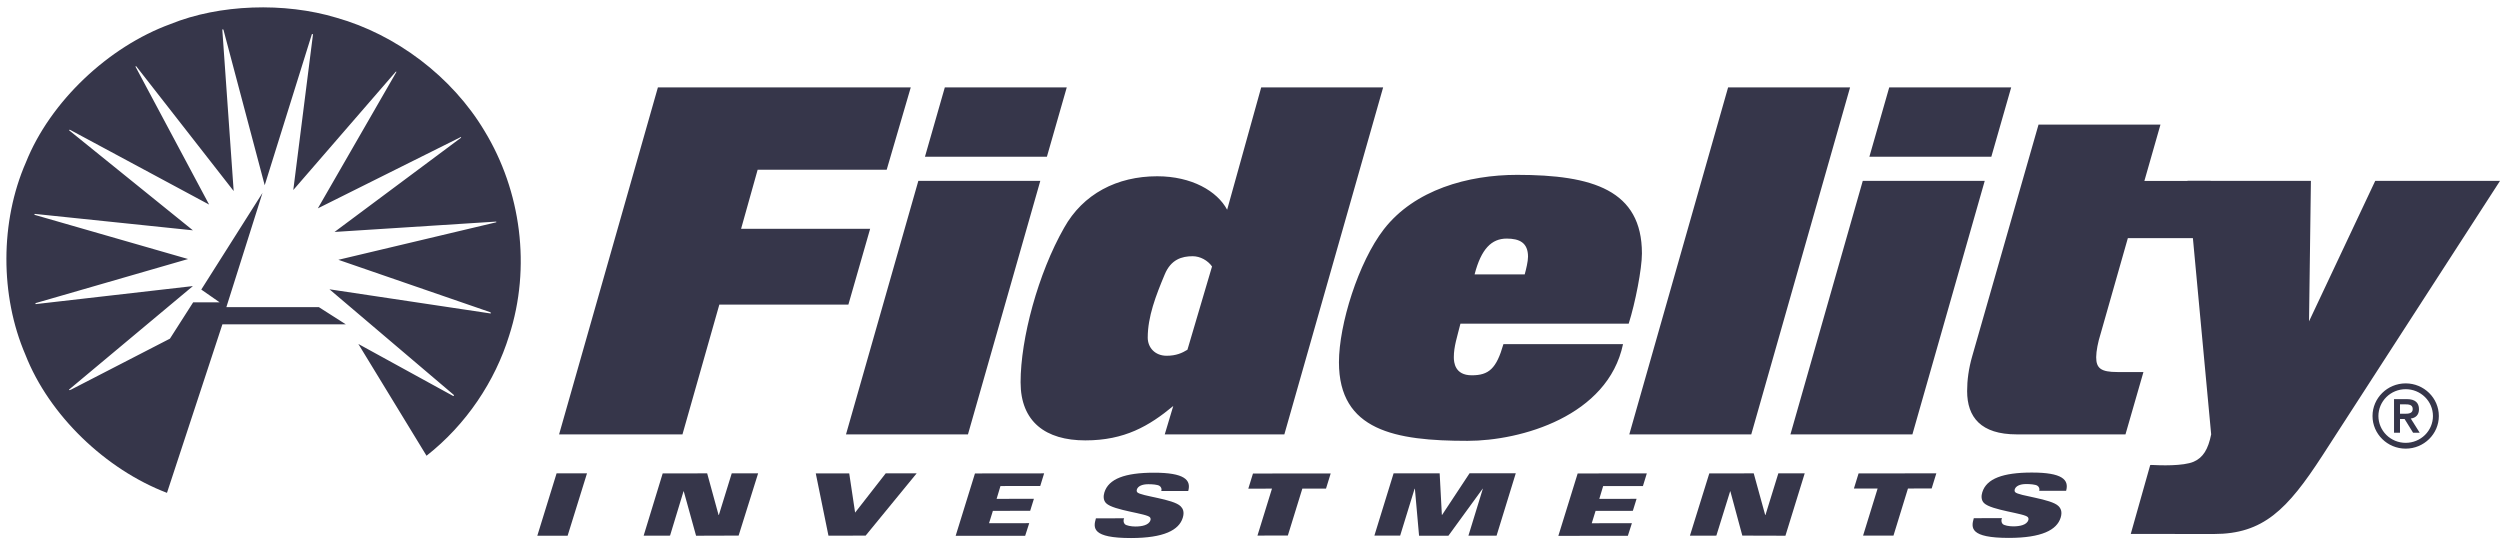 <?xml version="1.0" encoding="UTF-8"?> <svg xmlns="http://www.w3.org/2000/svg" width="162" height="35" viewBox="0 0 162 35" fill="none"><g clip-path="url(#clip0_699_887)"><path d="M14.675 19.902H20.662L22.411 21.018H14.411L10.82 31.937C6.853 30.423 3.182 26.917 1.642 22.977C0 19.157 0 14.359 1.678 10.524C3.251 6.582 7.028 3.022 11.048 1.559C14.212 0.27 18.446 0.133 21.801 1.148C25.651 2.233 29.286 4.948 31.4 8.492C33.764 12.379 34.428 17.318 32.991 21.753C32.083 24.697 30.213 27.516 27.639 29.532L23.22 22.288L29.371 25.663C29.406 25.663 29.424 25.625 29.406 25.59L21.348 18.746L31.77 20.31C31.806 20.31 31.82 20.294 31.82 20.276L31.752 20.225L21.926 16.835L32.137 14.409C32.171 14.409 32.171 14.377 32.153 14.359L21.678 15.03L29.88 8.921C29.898 8.887 29.826 8.871 29.81 8.906L20.596 13.502L25.682 4.673C25.682 4.66 25.682 4.623 25.651 4.641L19.005 12.314L20.281 2.233C20.281 2.214 20.244 2.197 20.21 2.214L17.153 12.003L14.478 1.921C14.46 1.904 14.424 1.887 14.405 1.921L15.142 12.379L8.831 4.298C8.811 4.279 8.795 4.298 8.777 4.314L13.551 13.257L4.526 8.406C4.51 8.406 4.474 8.425 4.474 8.441L12.5 14.925L2.255 13.86C2.219 13.879 2.219 13.91 2.255 13.926L12.188 16.785L2.309 19.641C2.29 19.655 2.29 19.691 2.309 19.707L12.5 18.538L4.492 25.23C4.474 25.23 4.458 25.264 4.492 25.283L4.6 25.249L11.012 21.945L12.518 19.589H14.23L13.043 18.764L17.01 12.499L14.67 19.897L14.675 19.902ZM44.224 28.147H36.229L42.632 5.664H59.017L57.457 11H49.095L48.022 14.827H56.385L54.975 19.738H46.613L44.224 28.147ZM62.724 28.147H54.821L59.508 11.722H67.411L62.724 28.147ZM67.839 10.156H59.937L61.224 5.664H69.126L67.839 10.156ZM83.226 28.147H75.476L76.027 26.308C74.464 27.605 72.872 28.537 70.331 28.537C67.756 28.537 66.134 27.332 66.134 24.771C66.134 21.939 67.268 17.719 68.951 14.767C70.177 12.566 72.382 11.422 74.987 11.422C77.221 11.422 78.876 12.385 79.519 13.591L81.725 5.665H89.627L83.226 28.147ZM77.284 16.603C76.578 16.603 75.875 16.816 75.476 17.779C74.894 19.165 74.373 20.522 74.373 21.877C74.373 22.512 74.833 23.053 75.599 23.053C76.21 23.053 76.609 22.873 76.946 22.663L78.54 17.267C78.264 16.875 77.773 16.603 77.284 16.603ZM105.539 20.975H94.636C94.421 21.847 94.208 22.45 94.208 23.143C94.208 23.475 94.269 24.319 95.37 24.319C96.473 24.319 96.964 23.896 97.422 22.3H105.172C104.192 26.971 98.556 28.567 95.096 28.567C90.408 28.567 86.764 27.905 86.764 23.475C86.764 21.033 88.019 16.996 89.674 14.856C91.665 12.294 95.126 11.331 98.312 11.331C103.213 11.331 106.397 12.325 106.397 16.423C106.397 17.418 105.969 19.618 105.539 20.975ZM97.637 15.46C96.656 15.46 95.983 16.122 95.554 17.78H98.801C98.894 17.448 99.016 16.935 99.016 16.633C99.016 15.73 98.464 15.46 97.637 15.46ZM113.482 28.147H105.579L111.981 5.664H119.885L113.482 28.147ZM123.924 28.147H116.02L120.707 11.722H128.61L123.924 28.147ZM129.038 10.156H121.136L122.422 5.664H130.325L129.038 10.156ZM143.246 11.722L143.934 15.43H137.885L136.109 21.666C135.955 22.15 135.833 22.752 135.833 23.144C135.833 23.866 136.139 24.108 137.21 24.108H138.895L137.731 28.148H130.686C128.358 28.148 127.47 27.032 127.47 25.343C127.47 24.652 127.562 23.897 127.808 23.053L132.096 8.075H139.998L138.956 11.723L143.246 11.722ZM36.067 30.672L38.038 30.671L36.782 34.714H34.818L36.067 30.672ZM42.943 30.675L45.825 30.674L46.563 33.37H46.583L47.417 30.672L49.127 30.671L47.863 34.706L45.105 34.715L44.307 31.834H44.293L43.419 34.709L41.709 34.71L42.943 30.675ZM52.862 30.677L55.03 30.676L55.411 33.217L57.394 30.673L59.401 30.671L56.093 34.708L53.684 34.711L52.862 30.677ZM63.178 30.679L67.659 30.674L67.407 31.494L64.83 31.495L64.581 32.325L66.997 32.323L66.755 33.101L64.339 33.103L64.09 33.903L66.694 33.901L66.431 34.719L61.926 34.722L63.178 30.679ZM82.424 31.663L80.89 31.665L81.193 30.684L86.229 30.679L85.926 31.66L84.392 31.662L83.452 34.704L81.484 34.705L82.424 31.663ZM90.305 30.673L93.29 30.67L93.433 33.369H93.446L95.227 30.669L98.223 30.666L96.978 34.711L95.153 34.713L96.089 31.667H96.076L93.858 34.714L91.955 34.715L91.685 31.671H91.666L90.731 34.707L89.06 34.708L90.305 30.673ZM110.763 30.675L113.642 30.674L114.384 33.37H114.403L115.237 30.671H116.946L115.696 34.715L112.902 34.707L112.127 31.834H112.114L111.22 34.709L109.508 34.71L110.763 30.675ZM121.669 31.657L120.133 31.658L120.436 30.676L125.474 30.673L125.171 31.654L123.636 31.655L122.697 34.708L120.727 34.709L121.669 31.657ZM155.888 24.843C154.705 24.843 153.739 25.792 153.739 26.957C153.739 28.122 154.705 29.072 155.888 29.072C157.072 29.072 158.037 28.122 158.037 26.957C158.037 25.792 157.072 24.843 155.888 24.843ZM155.888 28.696C155.42 28.696 154.97 28.513 154.639 28.187C154.308 27.861 154.121 27.419 154.121 26.958C154.121 26.497 154.308 26.055 154.639 25.728C154.97 25.402 155.42 25.219 155.888 25.219C156.357 25.219 156.806 25.402 157.138 25.728C157.469 26.055 157.655 26.497 157.655 26.958C157.655 27.419 157.469 27.861 157.138 28.187C156.806 28.513 156.357 28.696 155.888 28.696Z" fill="#36364A"></path><path d="M156.75 26.52C156.75 26.1 156.5 25.863 155.969 25.863H155.133V28.042H155.52V27.151H155.817L156.369 28.042H156.797L156.218 27.12C156.52 27.084 156.75 26.898 156.75 26.52ZM155.52 26.812V26.201H155.817C156.066 26.197 156.344 26.211 156.344 26.504C156.344 26.797 156.066 26.812 155.817 26.812L155.52 26.812ZM73.697 31.901C73.653 31.855 73.651 31.779 73.67 31.717C73.734 31.512 73.994 31.377 74.41 31.377C74.655 31.375 75.033 31.403 75.14 31.488C75.193 31.523 75.233 31.574 75.253 31.633C75.273 31.692 75.273 31.756 75.252 31.816H76.997C77.203 31.093 76.74 30.628 74.77 30.631C72.898 30.632 71.837 31.027 71.564 31.908C71.494 32.137 71.485 32.421 71.679 32.61C72.161 33.083 74.337 33.271 74.521 33.526C74.54 33.552 74.553 33.583 74.558 33.615C74.563 33.647 74.56 33.679 74.549 33.71C74.449 34.034 73.982 34.118 73.575 34.118C73.315 34.118 72.978 34.064 72.881 33.958C72.79 33.853 72.79 33.689 72.842 33.585L71.015 33.588C70.833 34.215 70.754 34.867 73.293 34.865C75.422 34.863 76.398 34.35 76.643 33.553C76.764 33.162 76.644 32.945 76.505 32.807C76.032 32.328 73.925 32.152 73.697 31.901ZM102.233 30.68L106.714 30.675L106.462 31.495L103.885 31.496L103.635 32.326L106.05 32.324L105.808 33.102L103.394 33.104L103.145 33.906L105.747 33.903L105.485 34.72L100.981 34.723L102.233 30.68ZM153.914 11.722L149.625 20.824L149.747 11.722H141.754L143.284 28.147C143.089 29.109 142.766 29.651 142.153 29.918C141.481 30.212 139.965 30.159 139.431 30.129L139.334 30.135L138.073 34.599L143.468 34.603C146.654 34.603 148.216 33.028 150.484 29.533L162 11.722H153.914V11.722ZM130.584 31.891C130.54 31.845 130.539 31.767 130.557 31.707C130.621 31.502 130.882 31.366 131.297 31.366C131.542 31.365 131.919 31.393 132.027 31.478C132.08 31.513 132.12 31.564 132.14 31.623C132.16 31.682 132.16 31.747 132.139 31.806H133.884C134.089 31.083 133.627 30.618 131.657 30.621C129.787 30.622 128.724 31.017 128.453 31.898C128.381 32.127 128.372 32.411 128.566 32.6C129.048 33.073 131.224 33.261 131.408 33.516C131.427 33.542 131.44 33.573 131.445 33.605C131.45 33.637 131.447 33.669 131.436 33.7C131.337 34.024 130.869 34.108 130.461 34.108C130.202 34.108 129.864 34.054 129.767 33.948C129.676 33.843 129.676 33.679 129.728 33.575L127.902 33.578C127.72 34.205 127.641 34.857 130.179 34.856C132.309 34.853 133.285 34.34 133.531 33.543C133.65 33.152 133.531 32.935 133.392 32.797C132.921 32.318 130.812 32.142 130.584 31.891Z" fill="#36364A"></path></g><defs><clipPath id="clip0_699_887"><rect width="162" height="35" fill="white"></rect></clipPath></defs></svg> 